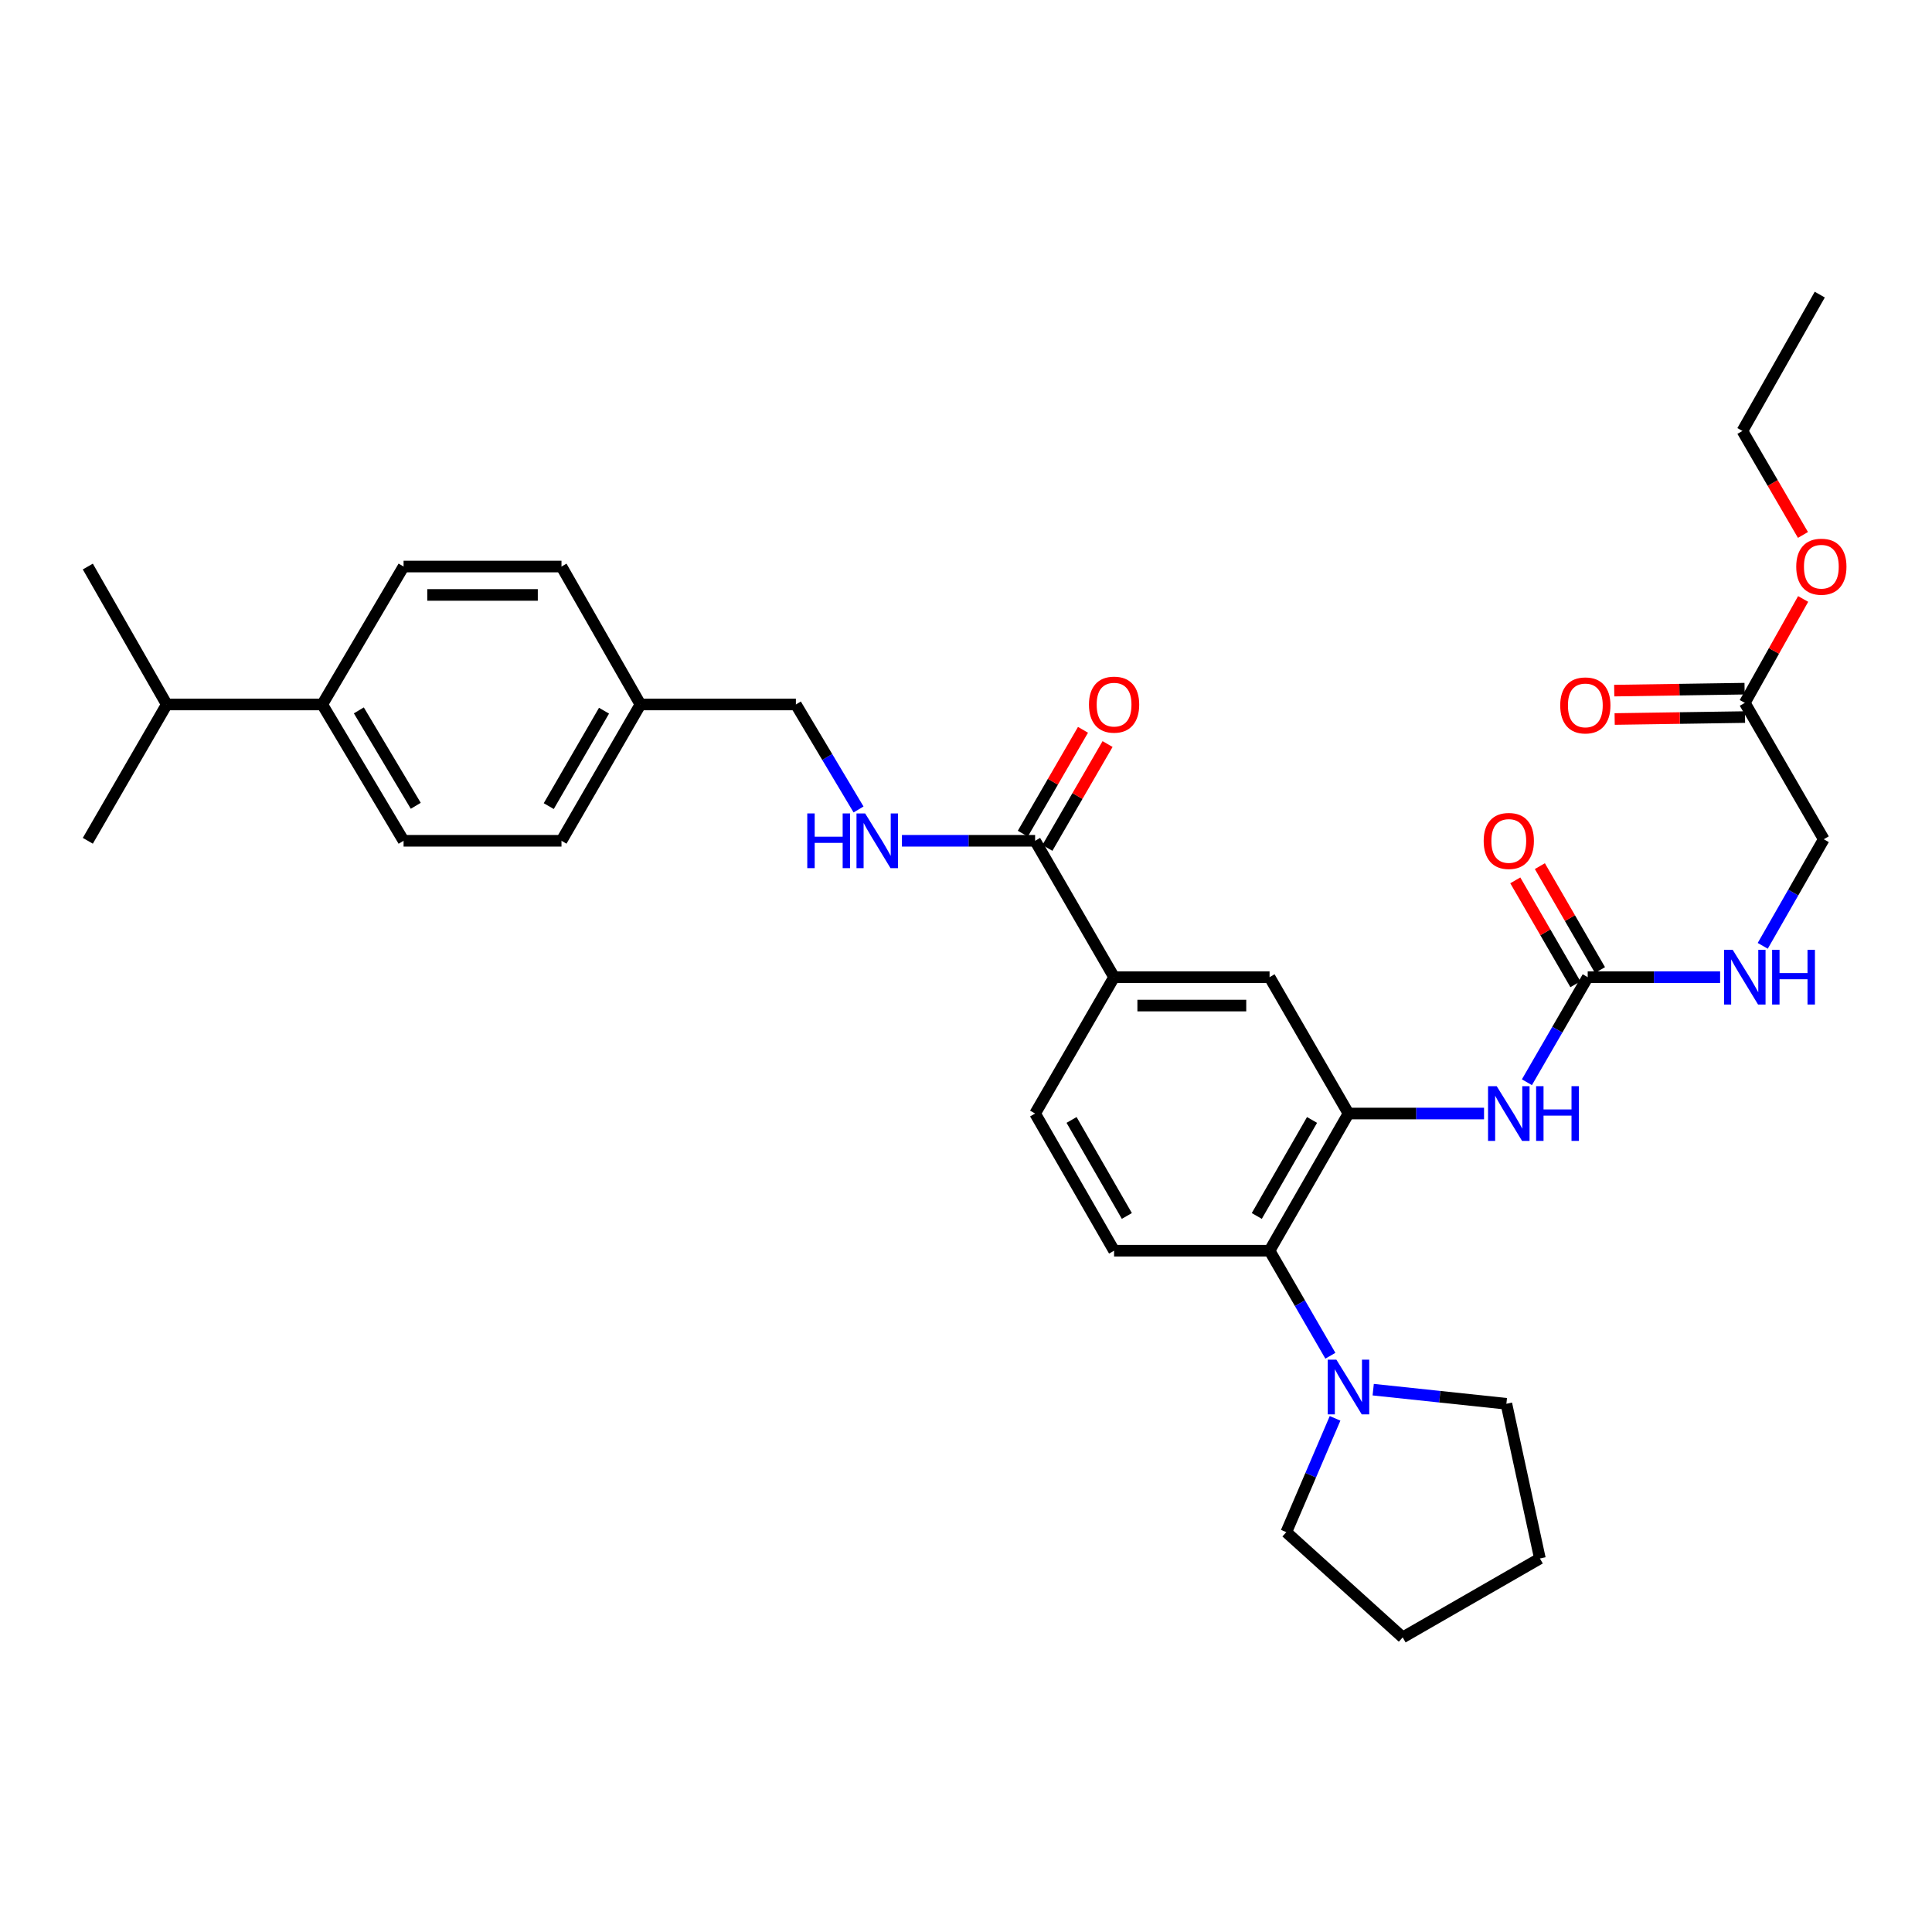 <?xml version='1.0' encoding='iso-8859-1'?>
<svg version='1.1' baseProfile='full'
              xmlns='http://www.w3.org/2000/svg'
                      xmlns:rdkit='http://www.rdkit.org/xml'
                      xmlns:xlink='http://www.w3.org/1999/xlink'
                  xml:space='preserve'
width='1000px' height='1000px' viewBox='0 0 1000 1000'>
<!-- END OF HEADER -->
<rect style='opacity:1.0;fill:#FFFFFF;stroke:none' width='1000' height='1000' x='0' y='0'> </rect>
<path class='bond-0' d='M 697.975,576.362 L 657.124,647.359' style='fill:none;fill-rule:evenodd;stroke:#000000;stroke-width:6px;stroke-linecap:butt;stroke-linejoin:miter;stroke-opacity:1' />
<path class='bond-0' d='M 679.108,579.681 L 650.512,629.379' style='fill:none;fill-rule:evenodd;stroke:#000000;stroke-width:6px;stroke-linecap:butt;stroke-linejoin:miter;stroke-opacity:1' />
<path class='bond-2' d='M 697.975,576.362 L 733.055,576.362' style='fill:none;fill-rule:evenodd;stroke:#000000;stroke-width:6px;stroke-linecap:butt;stroke-linejoin:miter;stroke-opacity:1' />
<path class='bond-2' d='M 733.055,576.362 L 768.136,576.362' style='fill:none;fill-rule:evenodd;stroke:#0000FF;stroke-width:6px;stroke-linecap:butt;stroke-linejoin:miter;stroke-opacity:1' />
<path class='bond-6' d='M 697.975,576.362 L 657.124,505.781' style='fill:none;fill-rule:evenodd;stroke:#000000;stroke-width:6px;stroke-linecap:butt;stroke-linejoin:miter;stroke-opacity:1' />
<path class='bond-3' d='M 657.124,647.359 L 672.861,674.546' style='fill:none;fill-rule:evenodd;stroke:#000000;stroke-width:6px;stroke-linecap:butt;stroke-linejoin:miter;stroke-opacity:1' />
<path class='bond-3' d='M 672.861,674.546 L 688.598,701.733' style='fill:none;fill-rule:evenodd;stroke:#0000FF;stroke-width:6px;stroke-linecap:butt;stroke-linejoin:miter;stroke-opacity:1' />
<path class='bond-8' d='M 657.124,647.359 L 576.647,647.359' style='fill:none;fill-rule:evenodd;stroke:#000000;stroke-width:6px;stroke-linecap:butt;stroke-linejoin:miter;stroke-opacity:1' />
<path class='bond-1' d='M 821.793,505.781 L 806.059,532.972' style='fill:none;fill-rule:evenodd;stroke:#000000;stroke-width:6px;stroke-linecap:butt;stroke-linejoin:miter;stroke-opacity:1' />
<path class='bond-1' d='M 806.059,532.972 L 790.324,560.163' style='fill:none;fill-rule:evenodd;stroke:#0000FF;stroke-width:6px;stroke-linecap:butt;stroke-linejoin:miter;stroke-opacity:1' />
<path class='bond-9' d='M 821.793,505.781 L 856.062,505.781' style='fill:none;fill-rule:evenodd;stroke:#000000;stroke-width:6px;stroke-linecap:butt;stroke-linejoin:miter;stroke-opacity:1' />
<path class='bond-9' d='M 856.062,505.781 L 890.33,505.781' style='fill:none;fill-rule:evenodd;stroke:#0000FF;stroke-width:6px;stroke-linecap:butt;stroke-linejoin:miter;stroke-opacity:1' />
<path class='bond-12' d='M 828.154,502.101 L 812.592,475.206' style='fill:none;fill-rule:evenodd;stroke:#000000;stroke-width:6px;stroke-linecap:butt;stroke-linejoin:miter;stroke-opacity:1' />
<path class='bond-12' d='M 812.592,475.206 L 797.031,448.311' style='fill:none;fill-rule:evenodd;stroke:#FF0000;stroke-width:6px;stroke-linecap:butt;stroke-linejoin:miter;stroke-opacity:1' />
<path class='bond-12' d='M 815.432,509.461 L 799.871,482.566' style='fill:none;fill-rule:evenodd;stroke:#000000;stroke-width:6px;stroke-linecap:butt;stroke-linejoin:miter;stroke-opacity:1' />
<path class='bond-12' d='M 799.871,482.566 L 784.309,455.671' style='fill:none;fill-rule:evenodd;stroke:#FF0000;stroke-width:6px;stroke-linecap:butt;stroke-linejoin:miter;stroke-opacity:1' />
<path class='bond-25' d='M 691.031,734.134 L 678.409,763.589' style='fill:none;fill-rule:evenodd;stroke:#0000FF;stroke-width:6px;stroke-linecap:butt;stroke-linejoin:miter;stroke-opacity:1' />
<path class='bond-25' d='M 678.409,763.589 L 665.787,793.044' style='fill:none;fill-rule:evenodd;stroke:#000000;stroke-width:6px;stroke-linecap:butt;stroke-linejoin:miter;stroke-opacity:1' />
<path class='bond-26' d='M 710.769,719.288 L 745.235,722.941' style='fill:none;fill-rule:evenodd;stroke:#0000FF;stroke-width:6px;stroke-linecap:butt;stroke-linejoin:miter;stroke-opacity:1' />
<path class='bond-26' d='M 745.235,722.941 L 779.701,726.595' style='fill:none;fill-rule:evenodd;stroke:#000000;stroke-width:6px;stroke-linecap:butt;stroke-linejoin:miter;stroke-opacity:1' />
<path class='bond-4' d='M 535.771,435.192 L 576.647,505.781' style='fill:none;fill-rule:evenodd;stroke:#000000;stroke-width:6px;stroke-linecap:butt;stroke-linejoin:miter;stroke-opacity:1' />
<path class='bond-7' d='M 535.771,435.192 L 501.308,435.192' style='fill:none;fill-rule:evenodd;stroke:#000000;stroke-width:6px;stroke-linecap:butt;stroke-linejoin:miter;stroke-opacity:1' />
<path class='bond-7' d='M 501.308,435.192 L 466.844,435.192' style='fill:none;fill-rule:evenodd;stroke:#0000FF;stroke-width:6px;stroke-linecap:butt;stroke-linejoin:miter;stroke-opacity:1' />
<path class='bond-13' d='M 542.13,438.876 L 557.702,411.997' style='fill:none;fill-rule:evenodd;stroke:#000000;stroke-width:6px;stroke-linecap:butt;stroke-linejoin:miter;stroke-opacity:1' />
<path class='bond-13' d='M 557.702,411.997 L 573.274,385.118' style='fill:none;fill-rule:evenodd;stroke:#FF0000;stroke-width:6px;stroke-linecap:butt;stroke-linejoin:miter;stroke-opacity:1' />
<path class='bond-13' d='M 529.413,431.508 L 544.984,404.63' style='fill:none;fill-rule:evenodd;stroke:#000000;stroke-width:6px;stroke-linecap:butt;stroke-linejoin:miter;stroke-opacity:1' />
<path class='bond-13' d='M 544.984,404.63 L 560.556,377.751' style='fill:none;fill-rule:evenodd;stroke:#FF0000;stroke-width:6px;stroke-linecap:butt;stroke-linejoin:miter;stroke-opacity:1' />
<path class='bond-5' d='M 576.647,505.781 L 657.124,505.781' style='fill:none;fill-rule:evenodd;stroke:#000000;stroke-width:6px;stroke-linecap:butt;stroke-linejoin:miter;stroke-opacity:1' />
<path class='bond-5' d='M 588.718,520.479 L 645.052,520.479' style='fill:none;fill-rule:evenodd;stroke:#000000;stroke-width:6px;stroke-linecap:butt;stroke-linejoin:miter;stroke-opacity:1' />
<path class='bond-11' d='M 576.647,505.781 L 535.771,576.362' style='fill:none;fill-rule:evenodd;stroke:#000000;stroke-width:6px;stroke-linecap:butt;stroke-linejoin:miter;stroke-opacity:1' />
<path class='bond-19' d='M 444.385,418.978 L 428.169,391.807' style='fill:none;fill-rule:evenodd;stroke:#0000FF;stroke-width:6px;stroke-linecap:butt;stroke-linejoin:miter;stroke-opacity:1' />
<path class='bond-19' d='M 428.169,391.807 L 411.953,364.636' style='fill:none;fill-rule:evenodd;stroke:#000000;stroke-width:6px;stroke-linecap:butt;stroke-linejoin:miter;stroke-opacity:1' />
<path class='bond-33' d='M 576.647,647.359 L 535.771,576.362' style='fill:none;fill-rule:evenodd;stroke:#000000;stroke-width:6px;stroke-linecap:butt;stroke-linejoin:miter;stroke-opacity:1' />
<path class='bond-33' d='M 583.253,629.376 L 554.64,579.678' style='fill:none;fill-rule:evenodd;stroke:#000000;stroke-width:6px;stroke-linecap:butt;stroke-linejoin:miter;stroke-opacity:1' />
<path class='bond-18' d='M 912.388,489.564 L 928.183,461.978' style='fill:none;fill-rule:evenodd;stroke:#0000FF;stroke-width:6px;stroke-linecap:butt;stroke-linejoin:miter;stroke-opacity:1' />
<path class='bond-18' d='M 928.183,461.978 L 943.978,434.392' style='fill:none;fill-rule:evenodd;stroke:#000000;stroke-width:6px;stroke-linecap:butt;stroke-linejoin:miter;stroke-opacity:1' />
<path class='bond-10' d='M 903.103,363.803 L 943.978,434.392' style='fill:none;fill-rule:evenodd;stroke:#000000;stroke-width:6px;stroke-linecap:butt;stroke-linejoin:miter;stroke-opacity:1' />
<path class='bond-15' d='M 902.993,356.455 L 869.258,356.959' style='fill:none;fill-rule:evenodd;stroke:#000000;stroke-width:6px;stroke-linecap:butt;stroke-linejoin:miter;stroke-opacity:1' />
<path class='bond-15' d='M 869.258,356.959 L 835.522,357.463' style='fill:none;fill-rule:evenodd;stroke:#FF0000;stroke-width:6px;stroke-linecap:butt;stroke-linejoin:miter;stroke-opacity:1' />
<path class='bond-15' d='M 903.213,371.151 L 869.477,371.655' style='fill:none;fill-rule:evenodd;stroke:#000000;stroke-width:6px;stroke-linecap:butt;stroke-linejoin:miter;stroke-opacity:1' />
<path class='bond-15' d='M 869.477,371.655 L 835.742,372.159' style='fill:none;fill-rule:evenodd;stroke:#FF0000;stroke-width:6px;stroke-linecap:butt;stroke-linejoin:miter;stroke-opacity:1' />
<path class='bond-24' d='M 903.103,363.803 L 918.204,336.913' style='fill:none;fill-rule:evenodd;stroke:#000000;stroke-width:6px;stroke-linecap:butt;stroke-linejoin:miter;stroke-opacity:1' />
<path class='bond-24' d='M 918.204,336.913 L 933.304,310.022' style='fill:none;fill-rule:evenodd;stroke:#FF0000;stroke-width:6px;stroke-linecap:butt;stroke-linejoin:miter;stroke-opacity:1' />
<path class='bond-14' d='M 166.799,364.636 L 208.891,435.192' style='fill:none;fill-rule:evenodd;stroke:#000000;stroke-width:6px;stroke-linecap:butt;stroke-linejoin:miter;stroke-opacity:1' />
<path class='bond-14' d='M 185.735,367.689 L 215.199,417.079' style='fill:none;fill-rule:evenodd;stroke:#000000;stroke-width:6px;stroke-linecap:butt;stroke-linejoin:miter;stroke-opacity:1' />
<path class='bond-21' d='M 166.799,364.636 L 86.314,364.636' style='fill:none;fill-rule:evenodd;stroke:#000000;stroke-width:6px;stroke-linecap:butt;stroke-linejoin:miter;stroke-opacity:1' />
<path class='bond-35' d='M 166.799,364.636 L 208.891,293.239' style='fill:none;fill-rule:evenodd;stroke:#000000;stroke-width:6px;stroke-linecap:butt;stroke-linejoin:miter;stroke-opacity:1' />
<path class='bond-16' d='M 208.891,293.239 L 290.625,293.239' style='fill:none;fill-rule:evenodd;stroke:#000000;stroke-width:6px;stroke-linecap:butt;stroke-linejoin:miter;stroke-opacity:1' />
<path class='bond-16' d='M 221.151,307.936 L 278.365,307.936' style='fill:none;fill-rule:evenodd;stroke:#000000;stroke-width:6px;stroke-linecap:butt;stroke-linejoin:miter;stroke-opacity:1' />
<path class='bond-17' d='M 208.891,435.192 L 290.625,435.192' style='fill:none;fill-rule:evenodd;stroke:#000000;stroke-width:6px;stroke-linecap:butt;stroke-linejoin:miter;stroke-opacity:1' />
<path class='bond-20' d='M 411.953,364.636 L 331.484,364.636' style='fill:none;fill-rule:evenodd;stroke:#000000;stroke-width:6px;stroke-linecap:butt;stroke-linejoin:miter;stroke-opacity:1' />
<path class='bond-22' d='M 331.484,364.636 L 290.625,293.239' style='fill:none;fill-rule:evenodd;stroke:#000000;stroke-width:6px;stroke-linecap:butt;stroke-linejoin:miter;stroke-opacity:1' />
<path class='bond-23' d='M 331.484,364.636 L 290.625,435.192' style='fill:none;fill-rule:evenodd;stroke:#000000;stroke-width:6px;stroke-linecap:butt;stroke-linejoin:miter;stroke-opacity:1' />
<path class='bond-23' d='M 312.637,367.854 L 284.035,417.243' style='fill:none;fill-rule:evenodd;stroke:#000000;stroke-width:6px;stroke-linecap:butt;stroke-linejoin:miter;stroke-opacity:1' />
<path class='bond-28' d='M 86.314,364.636 L 45.455,293.239' style='fill:none;fill-rule:evenodd;stroke:#000000;stroke-width:6px;stroke-linecap:butt;stroke-linejoin:miter;stroke-opacity:1' />
<path class='bond-29' d='M 86.314,364.636 L 45.455,435.192' style='fill:none;fill-rule:evenodd;stroke:#000000;stroke-width:6px;stroke-linecap:butt;stroke-linejoin:miter;stroke-opacity:1' />
<path class='bond-27' d='M 933.21,276.889 L 917.54,249.973' style='fill:none;fill-rule:evenodd;stroke:#FF0000;stroke-width:6px;stroke-linecap:butt;stroke-linejoin:miter;stroke-opacity:1' />
<path class='bond-27' d='M 917.54,249.973 L 901.87,223.058' style='fill:none;fill-rule:evenodd;stroke:#000000;stroke-width:6px;stroke-linecap:butt;stroke-linejoin:miter;stroke-opacity:1' />
<path class='bond-30' d='M 665.787,793.044 L 726.039,847.514' style='fill:none;fill-rule:evenodd;stroke:#000000;stroke-width:6px;stroke-linecap:butt;stroke-linejoin:miter;stroke-opacity:1' />
<path class='bond-31' d='M 779.701,726.595 L 797.052,806.663' style='fill:none;fill-rule:evenodd;stroke:#000000;stroke-width:6px;stroke-linecap:butt;stroke-linejoin:miter;stroke-opacity:1' />
<path class='bond-32' d='M 901.87,223.058 L 941.913,152.486' style='fill:none;fill-rule:evenodd;stroke:#000000;stroke-width:6px;stroke-linecap:butt;stroke-linejoin:miter;stroke-opacity:1' />
<path class='bond-34' d='M 726.039,847.514 L 797.052,806.663' style='fill:none;fill-rule:evenodd;stroke:#000000;stroke-width:6px;stroke-linecap:butt;stroke-linejoin:miter;stroke-opacity:1' />
<path  class='atom-3' d='M 774.69 562.202
L 783.97 577.202
Q 784.89 578.682, 786.37 581.362
Q 787.85 584.042, 787.93 584.202
L 787.93 562.202
L 791.69 562.202
L 791.69 590.522
L 787.81 590.522
L 777.85 574.122
Q 776.69 572.202, 775.45 570.002
Q 774.25 567.802, 773.89 567.122
L 773.89 590.522
L 770.21 590.522
L 770.21 562.202
L 774.69 562.202
' fill='#0000FF'/>
<path  class='atom-3' d='M 795.09 562.202
L 798.93 562.202
L 798.93 574.242
L 813.41 574.242
L 813.41 562.202
L 817.25 562.202
L 817.25 590.522
L 813.41 590.522
L 813.41 577.442
L 798.93 577.442
L 798.93 590.522
L 795.09 590.522
L 795.09 562.202
' fill='#0000FF'/>
<path  class='atom-4' d='M 691.715 703.771
L 700.995 718.771
Q 701.915 720.251, 703.395 722.931
Q 704.875 725.611, 704.955 725.771
L 704.955 703.771
L 708.715 703.771
L 708.715 732.091
L 704.835 732.091
L 694.875 715.691
Q 693.715 713.771, 692.475 711.571
Q 691.275 709.371, 690.915 708.691
L 690.915 732.091
L 687.235 732.091
L 687.235 703.771
L 691.715 703.771
' fill='#0000FF'/>
<path  class='atom-8' d='M 417.842 421.032
L 421.682 421.032
L 421.682 433.072
L 436.162 433.072
L 436.162 421.032
L 440.002 421.032
L 440.002 449.352
L 436.162 449.352
L 436.162 436.272
L 421.682 436.272
L 421.682 449.352
L 417.842 449.352
L 417.842 421.032
' fill='#0000FF'/>
<path  class='atom-8' d='M 447.802 421.032
L 457.082 436.032
Q 458.002 437.512, 459.482 440.192
Q 460.962 442.872, 461.042 443.032
L 461.042 421.032
L 464.802 421.032
L 464.802 449.352
L 460.922 449.352
L 450.962 432.952
Q 449.802 431.032, 448.562 428.832
Q 447.362 426.632, 447.002 425.952
L 447.002 449.352
L 443.322 449.352
L 443.322 421.032
L 447.802 421.032
' fill='#0000FF'/>
<path  class='atom-10' d='M 896.843 491.621
L 906.123 506.621
Q 907.043 508.101, 908.523 510.781
Q 910.003 513.461, 910.083 513.621
L 910.083 491.621
L 913.843 491.621
L 913.843 519.941
L 909.963 519.941
L 900.003 503.541
Q 898.843 501.621, 897.603 499.421
Q 896.403 497.221, 896.043 496.541
L 896.043 519.941
L 892.363 519.941
L 892.363 491.621
L 896.843 491.621
' fill='#0000FF'/>
<path  class='atom-10' d='M 917.243 491.621
L 921.083 491.621
L 921.083 503.661
L 935.563 503.661
L 935.563 491.621
L 939.403 491.621
L 939.403 519.941
L 935.563 519.941
L 935.563 506.861
L 921.083 506.861
L 921.083 519.941
L 917.243 519.941
L 917.243 491.621
' fill='#0000FF'/>
<path  class='atom-13' d='M 767.95 435.272
Q 767.95 428.472, 771.31 424.672
Q 774.67 420.872, 780.95 420.872
Q 787.23 420.872, 790.59 424.672
Q 793.95 428.472, 793.95 435.272
Q 793.95 442.152, 790.55 446.072
Q 787.15 449.952, 780.95 449.952
Q 774.71 449.952, 771.31 446.072
Q 767.95 442.192, 767.95 435.272
M 780.95 446.752
Q 785.27 446.752, 787.59 443.872
Q 789.95 440.952, 789.95 435.272
Q 789.95 429.712, 787.59 426.912
Q 785.27 424.072, 780.95 424.072
Q 776.63 424.072, 774.27 426.872
Q 771.95 429.672, 771.95 435.272
Q 771.95 440.992, 774.27 443.872
Q 776.63 446.752, 780.95 446.752
' fill='#FF0000'/>
<path  class='atom-14' d='M 563.647 364.716
Q 563.647 357.916, 567.007 354.116
Q 570.367 350.316, 576.647 350.316
Q 582.927 350.316, 586.287 354.116
Q 589.647 357.916, 589.647 364.716
Q 589.647 371.596, 586.247 375.516
Q 582.847 379.396, 576.647 379.396
Q 570.407 379.396, 567.007 375.516
Q 563.647 371.636, 563.647 364.716
M 576.647 376.196
Q 580.967 376.196, 583.287 373.316
Q 585.647 370.396, 585.647 364.716
Q 585.647 359.156, 583.287 356.356
Q 580.967 353.516, 576.647 353.516
Q 572.327 353.516, 569.967 356.316
Q 567.647 359.116, 567.647 364.716
Q 567.647 370.436, 569.967 373.316
Q 572.327 376.196, 576.647 376.196
' fill='#FF0000'/>
<path  class='atom-16' d='M 807.568 365.116
Q 807.568 358.316, 810.928 354.516
Q 814.288 350.716, 820.568 350.716
Q 826.848 350.716, 830.208 354.516
Q 833.568 358.316, 833.568 365.116
Q 833.568 371.996, 830.168 375.916
Q 826.768 379.796, 820.568 379.796
Q 814.328 379.796, 810.928 375.916
Q 807.568 372.036, 807.568 365.116
M 820.568 376.596
Q 824.888 376.596, 827.208 373.716
Q 829.568 370.796, 829.568 365.116
Q 829.568 359.556, 827.208 356.756
Q 824.888 353.916, 820.568 353.916
Q 816.248 353.916, 813.888 356.716
Q 811.568 359.516, 811.568 365.116
Q 811.568 370.836, 813.888 373.716
Q 816.248 376.596, 820.568 376.596
' fill='#FF0000'/>
<path  class='atom-25' d='M 929.729 293.319
Q 929.729 286.519, 933.089 282.719
Q 936.449 278.919, 942.729 278.919
Q 949.009 278.919, 952.369 282.719
Q 955.729 286.519, 955.729 293.319
Q 955.729 300.199, 952.329 304.119
Q 948.929 307.999, 942.729 307.999
Q 936.489 307.999, 933.089 304.119
Q 929.729 300.239, 929.729 293.319
M 942.729 304.799
Q 947.049 304.799, 949.369 301.919
Q 951.729 298.999, 951.729 293.319
Q 951.729 287.759, 949.369 284.959
Q 947.049 282.119, 942.729 282.119
Q 938.409 282.119, 936.049 284.919
Q 933.729 287.719, 933.729 293.319
Q 933.729 299.039, 936.049 301.919
Q 938.409 304.799, 942.729 304.799
' fill='#FF0000'/>
</svg>

